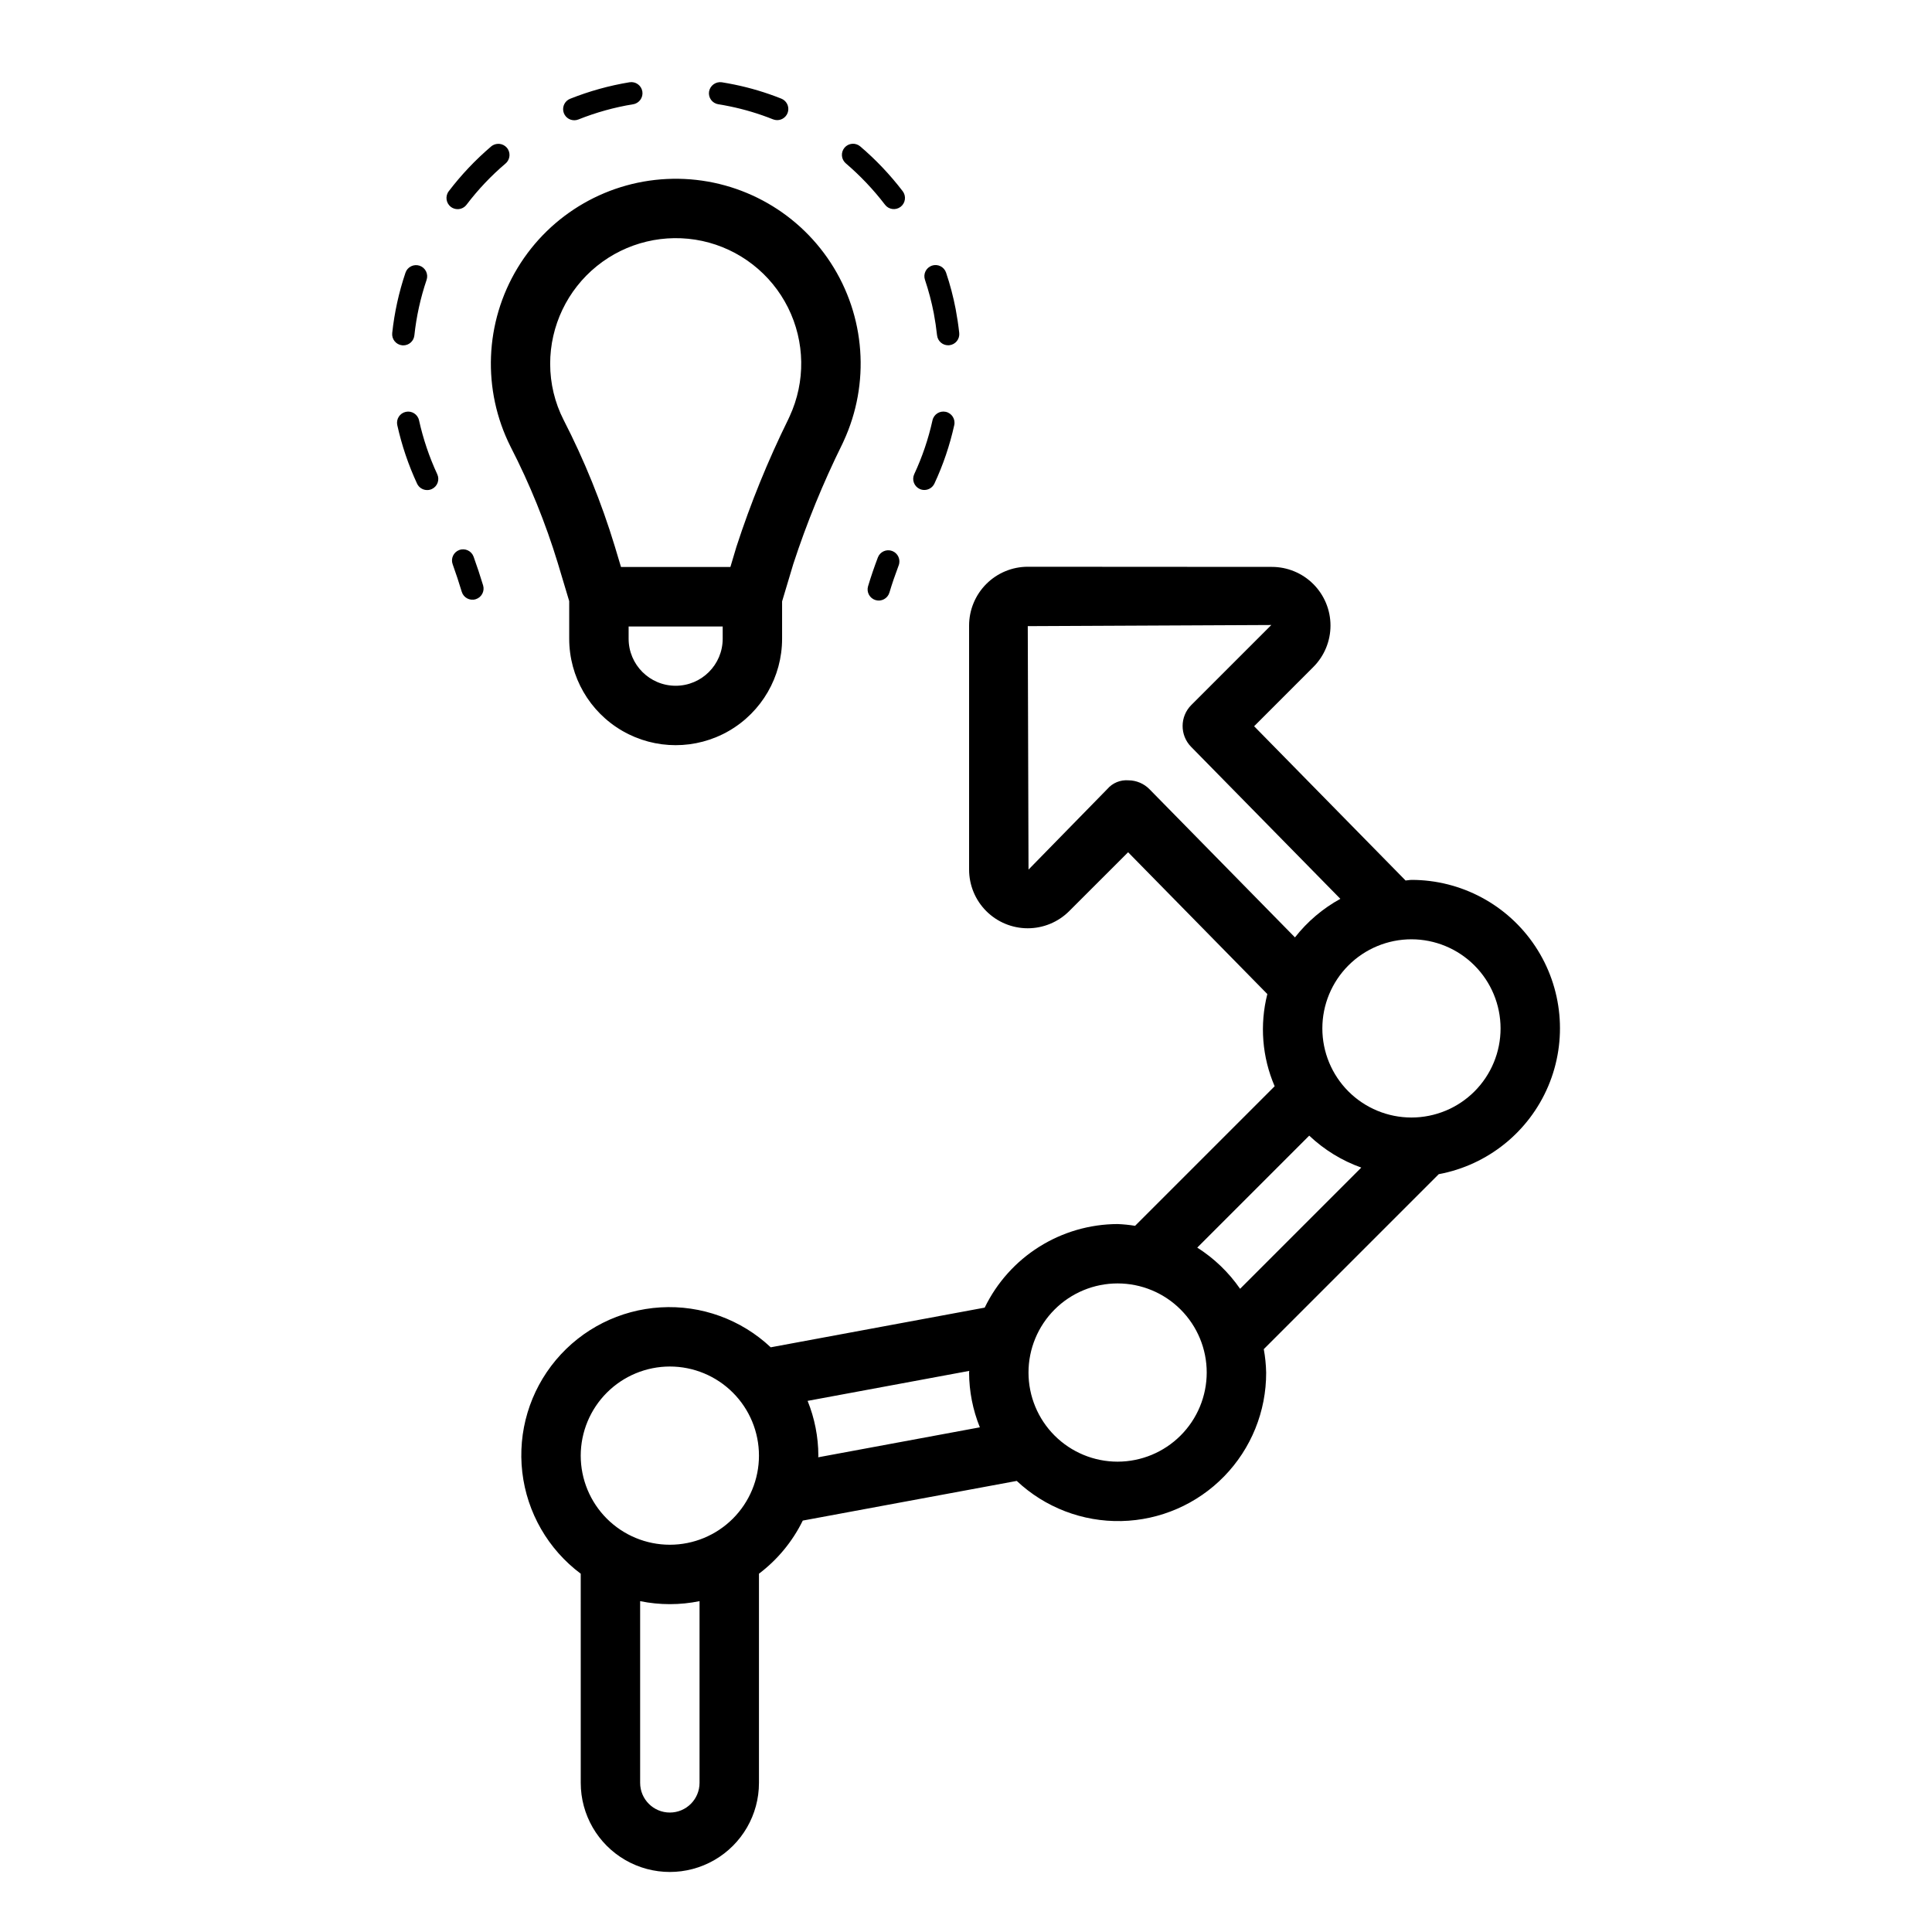 <?xml version="1.0" encoding="UTF-8"?>
<!-- Uploaded to: ICON Repo, www.iconrepo.com, Generator: ICON Repo Mixer Tools -->
<svg fill="#000000" width="800px" height="800px" version="1.1" viewBox="144 144 512 512" xmlns="http://www.w3.org/2000/svg">
 <path d="m272.03 299.13c0.465 1.562-0.418 3.203-1.977 3.676-1.559 0.469-3.207-0.41-3.68-1.969-0.73-2.43-1.539-4.859-2.414-7.312v0.004c-0.555-1.535 0.242-3.223 1.773-3.777 1.535-0.551 3.223 0.246 3.777 1.777 0.922 2.559 1.758 5.082 2.519 7.602zm62.332-127.5c1.016 0.16 2.031 0.348 3.035 0.555 3.914 0.805 7.75 1.957 11.465 3.441 0.348 0.137 0.723 0.207 1.098 0.211 1.418 0 2.637-1.004 2.902-2.394 0.27-1.391-0.488-2.777-1.805-3.305-4.039-1.609-8.215-2.863-12.477-3.734-1.098-0.223-2.191-0.422-3.297-0.602-1.602-0.227-3.098 0.859-3.375 2.453-0.125 0.773 0.062 1.562 0.523 2.199 0.461 0.633 1.156 1.055 1.93 1.176zm-38.176 4.242c0.371 0 0.742-0.07 1.09-0.207 4.676-1.867 9.543-3.223 14.516-4.035 1.609-0.262 2.699-1.781 2.438-3.391-0.266-1.609-1.781-2.699-3.391-2.438-5.391 0.887-10.672 2.356-15.746 4.375-1.316 0.523-2.074 1.91-1.809 3.301s1.484 2.398 2.902 2.394zm82.34 22.371c0.473 0.629 1.176 1.039 1.957 1.145 0.777 0.105 1.562-0.102 2.188-0.578s1.031-1.184 1.133-1.961c0.105-0.777-0.109-1.566-0.586-2.188-3.316-4.336-7.082-8.309-11.234-11.852-0.594-0.512-1.367-0.766-2.148-0.707-0.785 0.062-1.508 0.43-2.019 1.027-0.508 0.598-0.758 1.371-0.695 2.156 0.062 0.781 0.438 1.504 1.035 2.012 3.832 3.277 7.309 6.945 10.371 10.945zm9.188 75.328v0.004c0.387 0.184 0.812 0.277 1.246 0.277 1.145 0 2.191-0.668 2.676-1.707 2.309-4.953 4.07-10.145 5.25-15.484 0.352-1.59-0.652-3.168-2.246-3.519-1.594-0.352-3.168 0.652-3.519 2.242-1.086 4.922-2.707 9.703-4.836 14.27-0.332 0.711-0.367 1.52-0.098 2.258 0.27 0.734 0.816 1.332 1.527 1.664zm3.75-46.555c0.367 1.961 0.652 3.914 0.867 5.859h0.004c0.164 1.496 1.43 2.629 2.934 2.629 0.109 0 0.215-0.008 0.324-0.016 1.621-0.18 2.789-1.637 2.613-3.258-0.23-2.098-0.547-4.203-0.945-6.32-0.629-3.269-1.477-6.492-2.539-9.648-0.246-0.746-0.781-1.359-1.484-1.711-0.703-0.352-1.52-0.406-2.262-0.156-0.746 0.254-1.359 0.789-1.707 1.496-0.344 0.707-0.398 1.52-0.141 2.262 0.973 2.902 1.754 5.863 2.336 8.867zm-140.59 8.508v0.004c1.512 0 2.777-1.137 2.938-2.637 0.535-5.008 1.621-9.941 3.238-14.715 0.254-0.742 0.203-1.559-0.145-2.262-0.348-0.707-0.961-1.242-1.703-1.496-0.746-0.25-1.559-0.195-2.266 0.156-0.703 0.348-1.238 0.965-1.484 1.711-1.75 5.18-2.926 10.539-3.512 15.977-0.172 1.617 1 3.074 2.621 3.25 0.105 0.008 0.215 0.016 0.312 0.016zm4.176 19.863v0.004c-0.352-1.59-1.93-2.598-3.519-2.242-1.594 0.352-2.598 1.926-2.246 3.519 1.184 5.34 2.941 10.535 5.242 15.5 0.484 1.039 1.527 1.707 2.676 1.703 0.43 0.004 0.855-0.09 1.246-0.273 0.711-0.332 1.262-0.93 1.527-1.664 0.27-0.738 0.234-1.551-0.098-2.258-2.121-4.574-3.738-9.363-4.828-14.285zm23.277-72.234c-1.059-1.238-2.922-1.391-4.168-0.34-4.16 3.547-7.926 7.523-11.238 11.871-0.98 1.301-0.73 3.152 0.562 4.144 0.516 0.387 1.145 0.598 1.789 0.598 0.922 0.004 1.793-0.426 2.356-1.16 3.047-4.012 6.519-7.684 10.359-10.945 1.242-1.062 1.391-2.922 0.34-4.168zm98.316 108.58c-0.977 2.574-1.844 5.121-2.598 7.633-0.461 1.562 0.43 3.199 1.984 3.664 1.559 0.465 3.199-0.414 3.672-1.973 0.707-2.391 1.547-4.797 2.461-7.234v0.004c0.578-1.527-0.191-3.231-1.715-3.809-1.523-0.574-3.227 0.191-3.805 1.715zm-84.824 1.477c-3.242-10.625-7.426-20.941-12.508-30.82-7.574-15.059-6.875-32.961 1.852-47.383 8.73-14.426 24.262-23.348 41.121-23.625 16.855-0.277 32.672 8.133 41.867 22.266 9.199 14.129 10.484 31.996 3.406 47.297l-0.375 0.816h-0.004c-5.062 10.238-9.387 20.824-12.938 31.68l-2.977 9.938v9.891c0 10.078-5.375 19.391-14.102 24.43-8.73 5.039-19.484 5.039-28.211 0-8.727-5.039-14.105-14.352-14.105-24.43v-9.965zm43.703 20.059v-3.25h-24.93v3.25c0 6.883 5.582 12.465 12.465 12.465 6.883 0 12.465-5.582 12.465-12.465zm-45.719-72.84c-0.004 5.164 1.215 10.258 3.562 14.859 5.5 10.707 10.031 21.887 13.535 33.402l1.668 5.559h28.996l1.594-5.336c3.766-11.574 8.355-22.863 13.738-33.777l0.375-0.816c4.234-9.168 4.074-19.758-0.43-28.793-4.508-9.035-12.871-15.535-22.738-17.672-9.84-2.113-20.105 0.332-27.934 6.66-7.824 6.324-12.371 15.852-12.367 25.914zm235.48 214.74-46.371 46.371 0.004-0.004c0.375 2.051 0.586 4.125 0.629 6.207 0.035 10.281-3.969 20.16-11.145 27.52s-16.953 11.609-27.23 11.832c-10.277 0.223-20.23-3.594-27.719-10.637l-56.707 10.512v0.004c-2.715 5.535-6.691 10.355-11.609 14.074v55.43c0 8.438-4.5 16.23-11.809 20.449-7.305 4.219-16.309 4.219-23.617 0-7.305-4.219-11.805-12.012-11.805-20.449l-0.004-55.43c-8.641-6.457-14.242-16.188-15.488-26.906-1.242-10.715 1.984-21.469 8.918-29.734 6.934-8.266 16.969-13.309 27.738-13.941 10.77-0.637 21.324 3.191 29.184 10.582l56.707-10.516v-0.004c3.207-6.617 8.211-12.203 14.438-16.117 6.231-3.914 13.43-6.004 20.785-6.027 1.551 0.062 3.098 0.219 4.629 0.469l36.988-36.988c-3.324-7.707-4.004-16.293-1.941-24.43l-36.898-37.582-15.598 15.59c-2.914 2.918-6.871 4.559-10.996 4.559-4.121 0-8.078-1.637-10.992-4.555-2.918-2.918-4.551-6.871-4.551-10.996v-64.707c0.008-4.121 1.648-8.074 4.562-10.988 2.914-2.918 6.867-4.559 10.988-4.562l64.684 0.039c4.121 0 8.074 1.637 10.988 4.551 2.914 2.914 4.551 6.867 4.551 10.988 0.004 4.121-1.633 8.074-4.547 10.988l-15.691 15.699 40.133 40.879c0.527-0.02 1.023-0.156 1.555-0.156l0.004-0.004c13.195-0.008 25.516 6.598 32.809 17.594 7.293 10.996 8.586 24.918 3.441 37.07-5.148 12.148-16.043 20.91-29.016 23.328zm-7.234-62.246c-6.262 0-12.27 2.488-16.699 6.918-4.426 4.43-6.914 10.434-6.914 16.699 0 6.262 2.488 12.27 6.914 16.699 4.43 4.43 10.438 6.914 16.699 6.914 6.266 0 12.27-2.484 16.699-6.914 4.43-4.43 6.918-10.438 6.918-16.699-0.008-6.262-2.496-12.266-6.926-16.691-4.426-4.43-10.43-6.918-16.691-6.926zm-30.871-0.504c3.281-4.184 7.371-7.66 12.031-10.219l-39.555-40.285c-3.019-3.082-2.996-8.023 0.055-11.078l21.203-21.203-64.543 0.301 0.199 64.516 20.879-21.348c1.391-1.621 3.473-2.477 5.602-2.309 2.102 0.012 4.113 0.863 5.582 2.363zm-189.28 137.34c0 6.262 2.488 12.27 6.918 16.699 4.43 4.426 10.438 6.914 16.699 6.914 6.266 0 12.27-2.488 16.699-6.914 4.43-4.43 6.918-10.438 6.918-16.699 0-6.266-2.488-12.273-6.918-16.699-4.43-4.43-10.434-6.918-16.699-6.918-6.262 0.008-12.262 2.496-16.691 6.926-4.426 4.426-6.918 10.43-6.926 16.691zm31.488 38.562c-5.191 1.062-10.547 1.062-15.742 0v48.152c0 4.348 3.523 7.871 7.871 7.871 4.348 0 7.871-3.523 7.871-7.871zm31.488-38.562c0 0.148-0.043 0.289-0.043 0.438l42.84-7.941v-0.004c-1.867-4.609-2.836-9.535-2.852-14.512 0-0.148 0.043-0.289 0.043-0.438l-42.84 7.945h0.004c1.863 4.609 2.832 9.535 2.848 14.512zm102.92-22.02c0-6.262-2.488-12.27-6.918-16.699-4.426-4.43-10.434-6.918-16.699-6.918-6.262 0-12.27 2.488-16.699 6.918-4.426 4.43-6.914 10.438-6.914 16.699 0 6.266 2.488 12.27 6.914 16.699 4.43 4.43 10.438 6.918 16.699 6.918 6.262-0.008 12.266-2.496 16.691-6.926 4.43-4.426 6.918-10.43 6.926-16.691zm8.844-22.195 32.117-32.121c-5.137-1.832-9.832-4.715-13.797-8.465l-29.672 29.672c4.477 2.844 8.336 6.555 11.352 10.914z"/>
</svg>